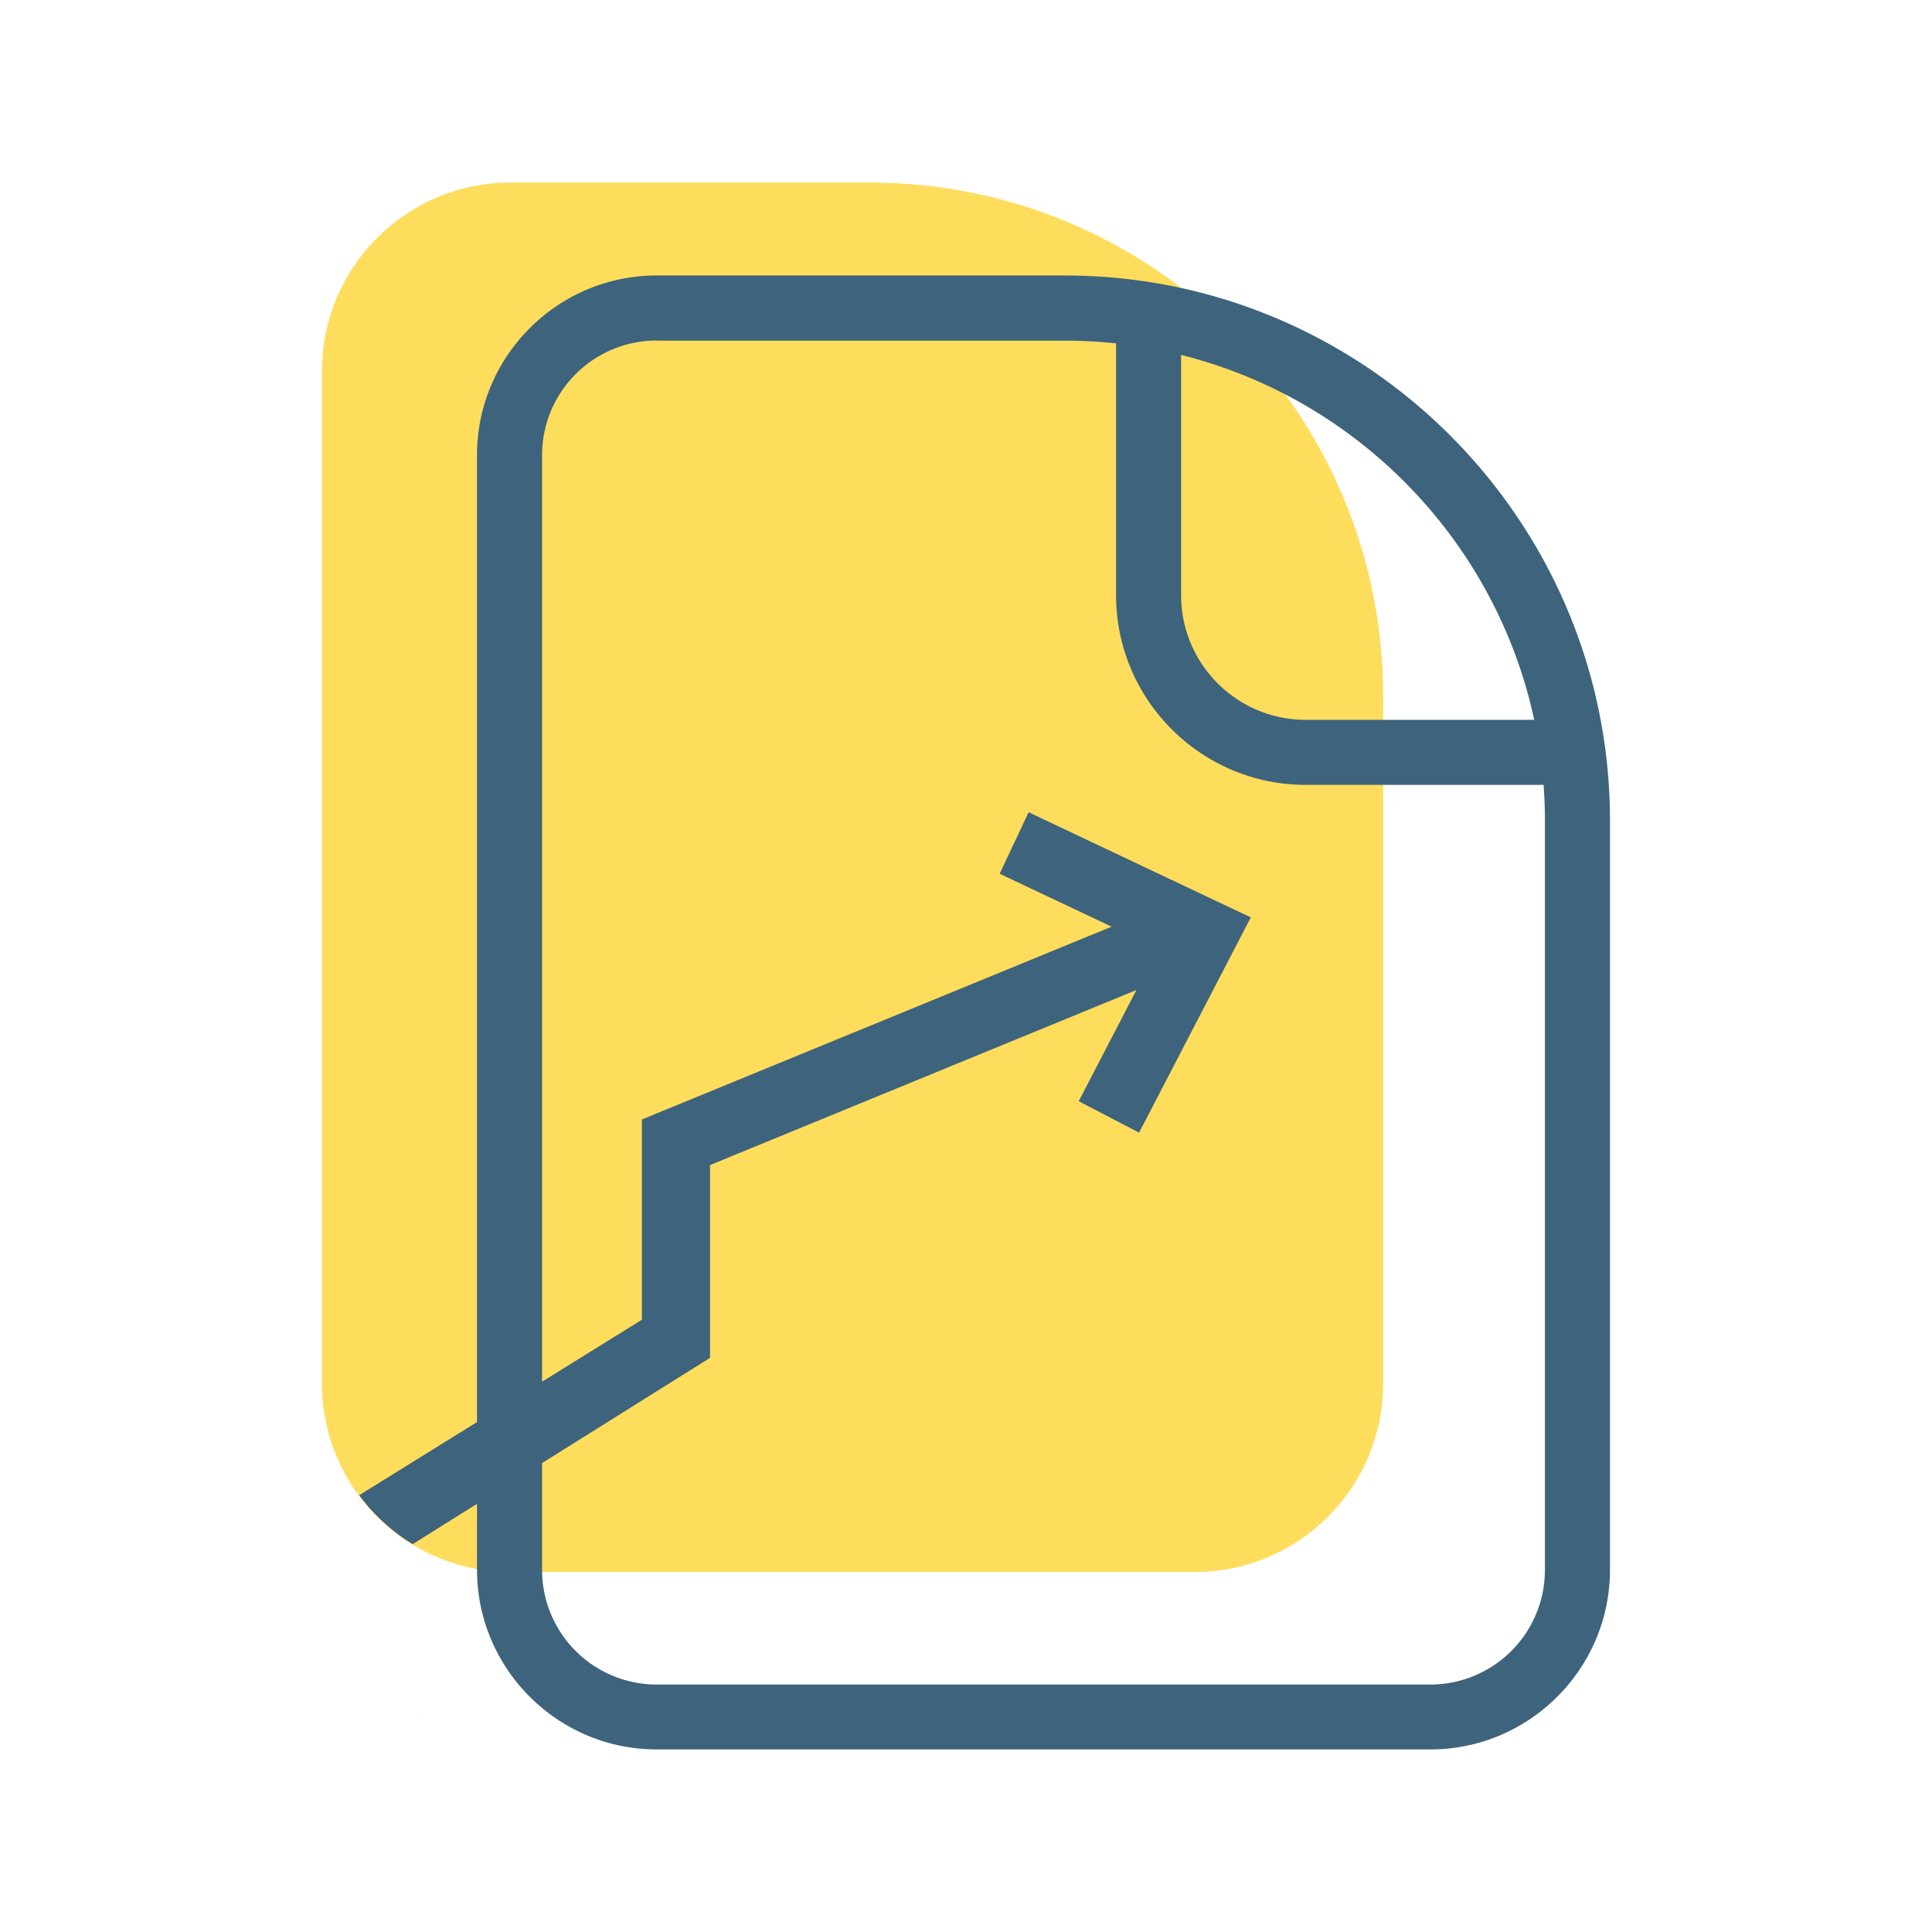 <?xml version="1.0" encoding="UTF-8"?>
<svg xmlns="http://www.w3.org/2000/svg" width="104" height="104" viewBox="0 0 104 104" fill="none">
  <g clip-path="url(#u0w2t0dx9a)">
    <path d="M27.473 9.828h19.362c15.244 0 27.62 12.376 27.62 27.62v37.033c0 5.599-4.541 10.14-10.14 10.14H27.473c-5.598 0-10.14-4.541-10.14-10.14V19.968c0-5.599 4.542-10.14 10.14-10.14z" fill="#FEDD5D"></path>
    <path d="M22.386 92.473c.043.052.087.104.121.156a1.918 1.918 0 0 1-.121-.156z" fill="#C3C0C3"></path>
    <path d="m55.371 43.723-1.56 3.31 8.52 4.03-4.264 8.217 3.25 1.69 6.014-11.587-11.96-5.66z" fill="#3E637C"></path>
    <path d="M76.995 94.172H35.35c-5.33 0-9.672-4.342-9.672-9.672v-60c0-5.33 4.342-9.671 9.672-9.671h21.962c16.189 0 29.354 13.173 29.354 29.354V84.5c0 5.33-4.342 9.672-9.672 9.672zM35.35 18.33a6.173 6.173 0 0 0-6.17 6.17V84.51a6.173 6.173 0 0 0 6.17 6.17h41.644a6.173 6.173 0 0 0 6.17-6.17V44.19c0-14.256-11.596-25.852-25.852-25.852H35.35v-.01z" fill="#3E637C"></path>
    <path d="M84.69 42.25H70.288c-5.634 0-10.21-4.585-10.21-10.21V18.409h3.502v13.633c0 3.7 3.007 6.708 6.708 6.708H84.69v3.501zM38.211 62.72 63.71 52.252l-1.387-3.389L34.554 60.26V71.04l-15.219 9.447a10.19 10.19 0 0 0 2.878 2.635L38.22 73.094V62.721h-.009z" fill="#3E637C"></path>
  </g>
  <defs>
    <clipPath id="u0w2t0dx9a">
      <path fill="#fff" d="M0 0h104v104H0z"></path>
    </clipPath>
  </defs>
</svg>
